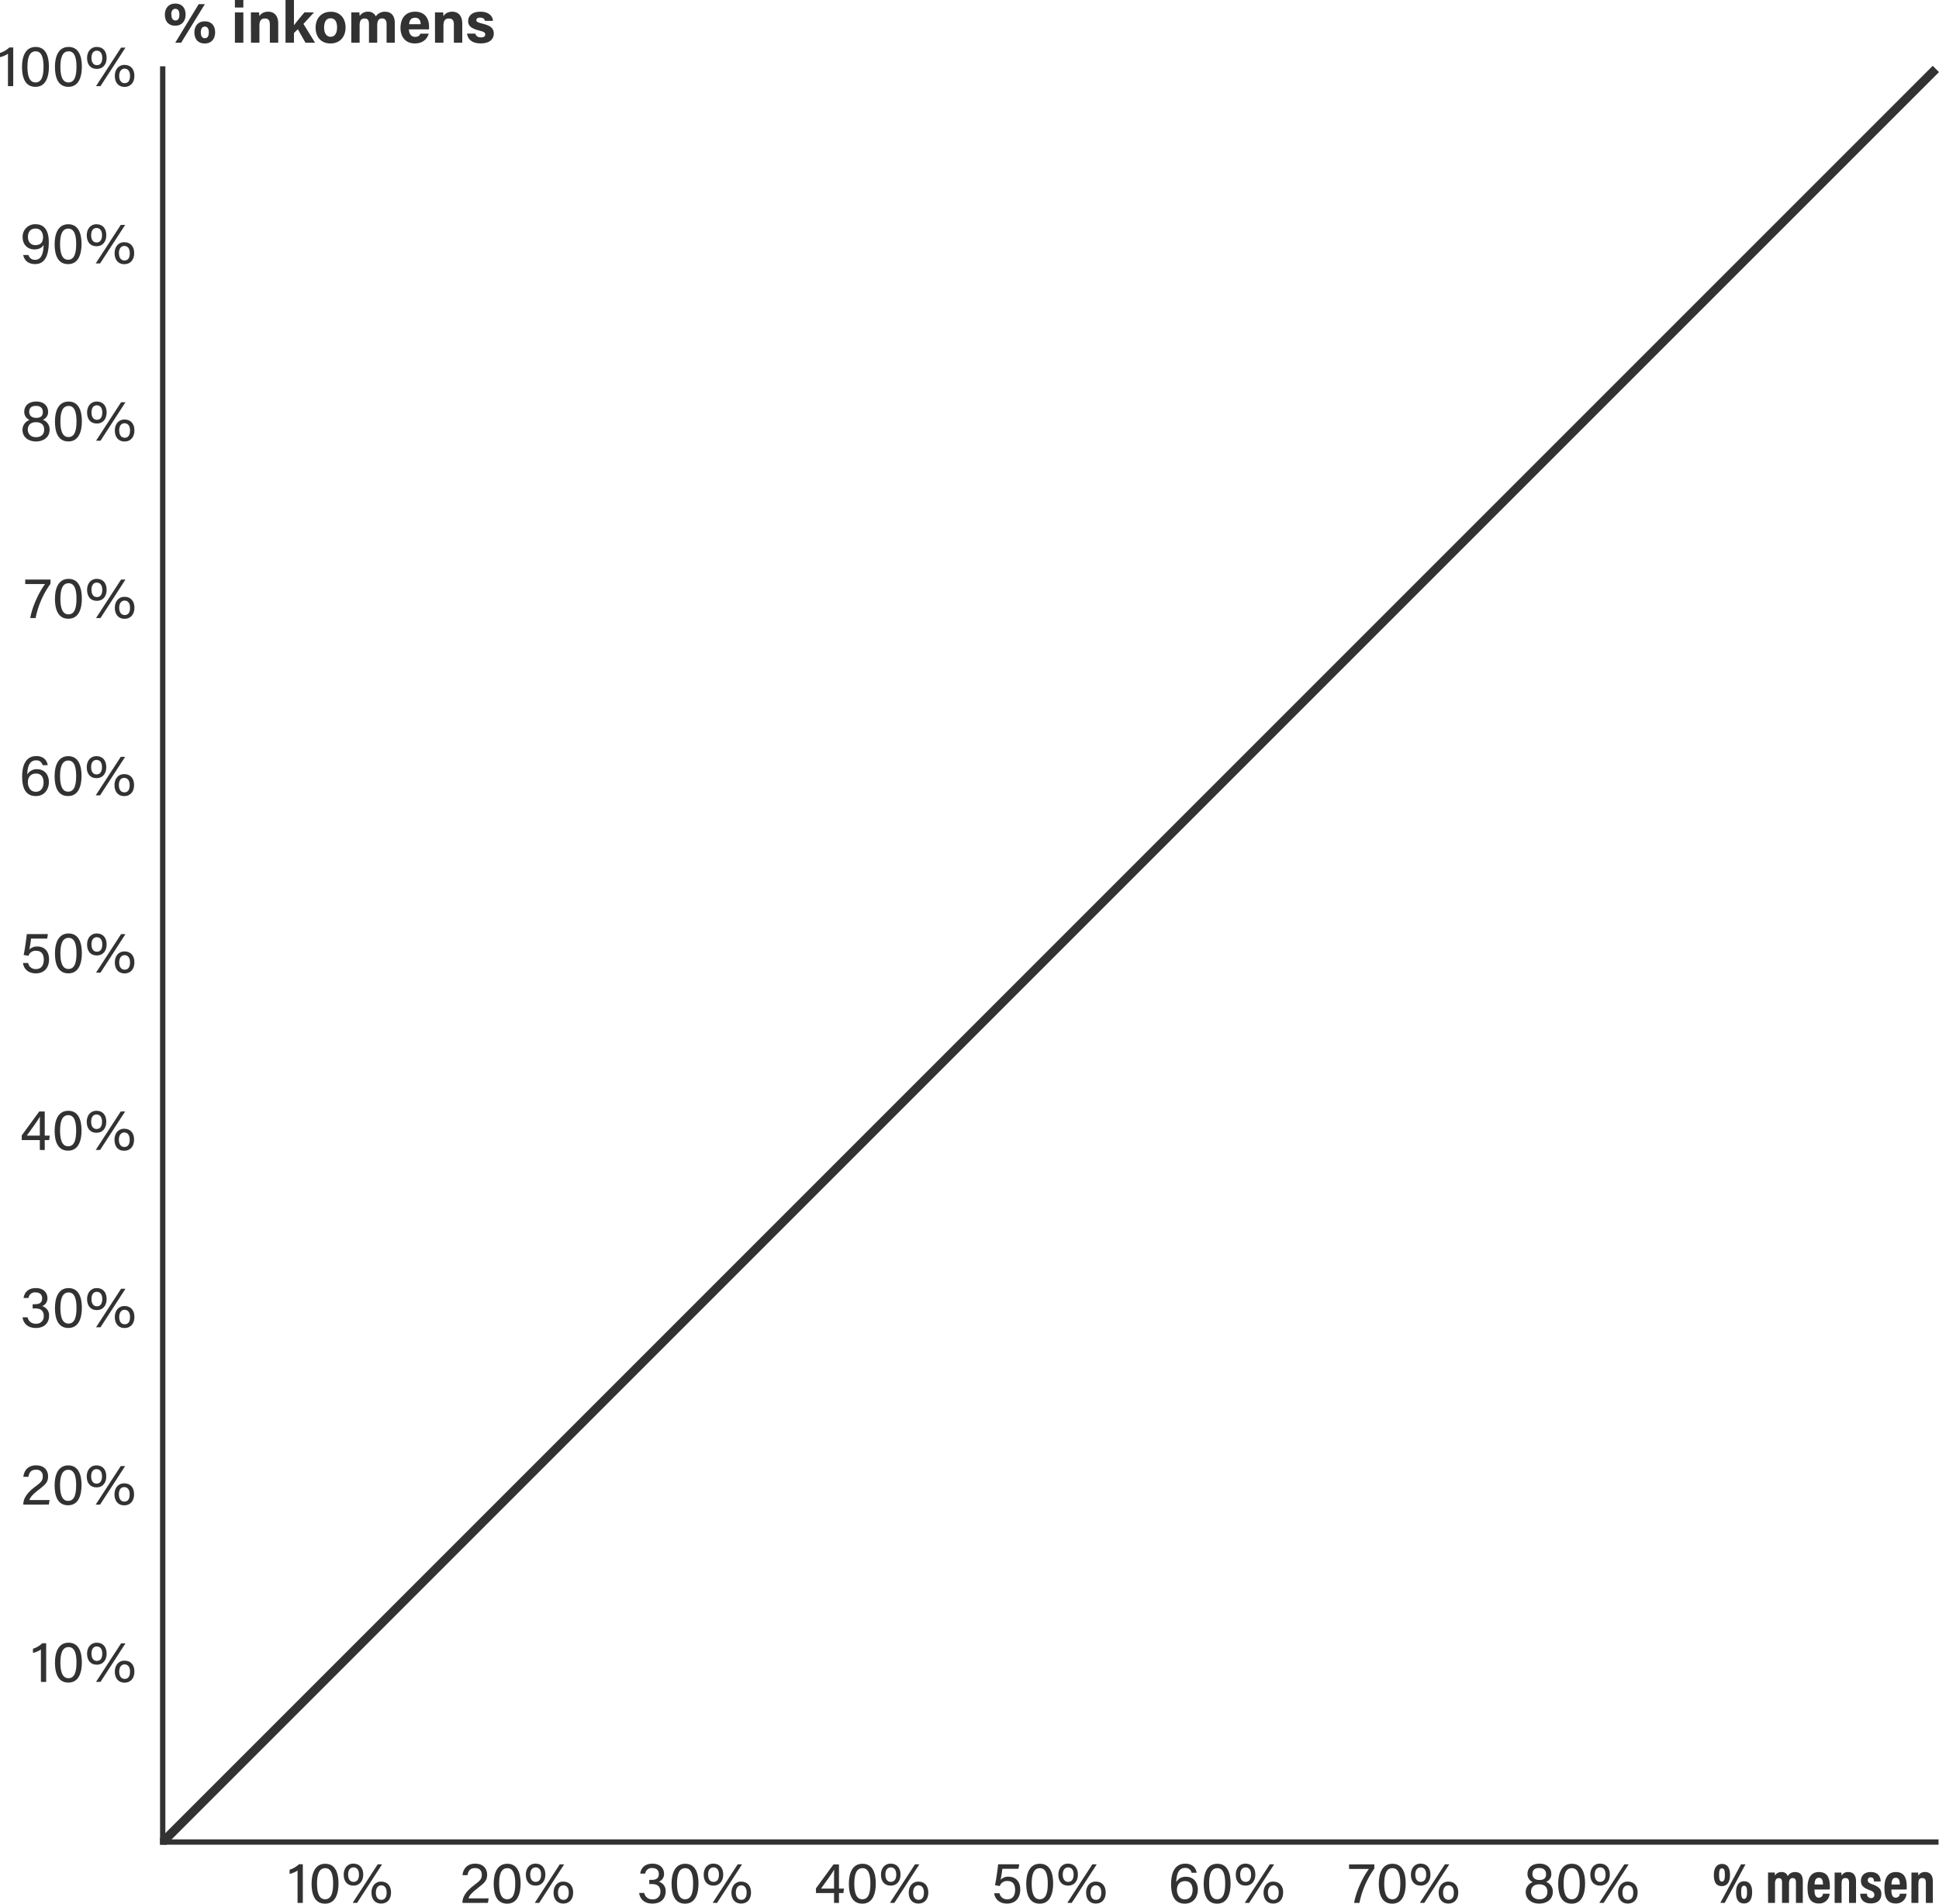 <svg xmlns="http://www.w3.org/2000/svg" viewBox="0 0 1093.53 1073.64"><defs><style>.cls-1,.cls-3{fill:none;stroke:#323232;stroke-miterlimit:10;}.cls-1{stroke-width:5px;}.cls-2{fill:#323232;}.cls-3{stroke-linecap:square;stroke-width:3px;}</style></defs><g id="Laag_2" data-name="Laag 2"><g id="Eerlijk"><line class="cls-1" x1="91.76" y1="1038.89" x2="1091.76" y2="38.89"/></g><g id="ASLAB."><path class="cls-2" d="M977,1061.2c0,4.09-1.61,6.3-4.58,6.33s-4.56-1.88-4.56-6.27c0-4.16,1.82-6.27,4.59-6.27S977,1056.84,977,1061.2Zm-6.2,0c0,2.61.49,3.76,1.65,3.76s1.65-1.22,1.65-3.79-.46-3.67-1.65-3.67S970.79,1058.56,970.79,1061.23Zm.76,15.74,11.62-21.71h2.54L974,1077Zm17.92-6c0,4.1-1.59,6.34-4.59,6.37-2.84,0-4.52-1.88-4.52-6.27,0-4.16,1.78-6.27,4.55-6.27S989.47,1066.61,989.47,1070.93Zm-6.21.07c0,2.57.5,3.76,1.65,3.76s1.69-1.22,1.69-3.79-.47-3.67-1.69-3.67S983.26,1068.33,983.26,1071Z" transform="translate(-1.32 -3.76)"/><path class="cls-2" d="M998.44,1065c0-3.4,0-4.39,0-5.15h3.76a12.53,12.53,0,0,1,.1,1.75,4.1,4.1,0,0,1,3.76-2,3.29,3.29,0,0,1,3.47,2.31,4.53,4.53,0,0,1,4.19-2.31c2.44,0,4.32,1.22,4.32,5.12V1077h-3.86v-11.65c0-1.38-.46-2.37-1.81-2.37-1.62,0-2.12,1.22-2.12,3.33V1077h-3.92v-11.58c0-1.59-.53-2.41-1.79-2.41-1.58,0-2.18,1.09-2.18,3.4V1077h-3.89Z" transform="translate(-1.32 -3.76)"/><path class="cls-2" d="M1024.64,1069.45c0,2.18.27,4.59,2.45,4.59a2.27,2.27,0,0,0,2.31-2.25h3.76a5.76,5.76,0,0,1-6.11,5.51c-5.54,0-6.33-4.65-6.33-9,0-5.42,2.07-8.72,6.4-8.72,5,0,6.17,3.7,6.17,8.16,0,.59,0,1.38-.07,1.68Zm4.76-2.84c0-1.68-.2-3.8-2.28-3.8-2.28,0-2.41,2.55-2.41,3.8Z" transform="translate(-1.32 -3.76)"/><path class="cls-2" d="M1036,1065.19c0-3.5,0-4.39,0-5.31h3.79c0,.43.1,1.15.1,1.78a4,4,0,0,1,3.8-2.08c2.77,0,4.36,1.75,4.36,5.21V1077h-3.93v-11.28c0-1.69-.37-2.74-2-2.74s-2.21.85-2.21,3.43V1077H1036Z" transform="translate(-1.32 -3.76)"/><path class="cls-2" d="M1054.24,1071.79a2.22,2.22,0,0,0,2.21,2.48,1.69,1.69,0,0,0,1.92-1.82c0-1.19-.53-1.85-2.54-2.61-4-1.48-5-2.9-5-5.38,0-2.31,1.48-4.88,5.54-4.88,4.49,0,5.58,3.07,5.58,5.31h-3.76c0-.62-.07-2.31-1.92-2.31a1.47,1.47,0,0,0-1.58,1.59c0,1.09.59,1.58,2.64,2.34,3.63,1.35,5,2.71,5,5.48,0,3.37-2.11,5.28-6,5.28-4.09,0-5.91-2.44-5.91-5.48Z" transform="translate(-1.32 -3.76)"/><path class="cls-2" d="M1068,1069.45c0,2.18.27,4.59,2.45,4.59a2.27,2.27,0,0,0,2.31-2.25h3.76a5.76,5.76,0,0,1-6.11,5.51c-5.54,0-6.33-4.65-6.33-9,0-5.42,2.08-8.72,6.4-8.72,5,0,6.17,3.7,6.17,8.16,0,.59,0,1.38-.07,1.68Zm4.76-2.84c0-1.68-.2-3.8-2.28-3.8-2.28,0-2.41,2.55-2.41,3.8Z" transform="translate(-1.32 -3.76)"/><path class="cls-2" d="M1079.32,1065.19c0-3.5,0-4.39,0-5.31h3.79c0,.43.1,1.15.1,1.78a4,4,0,0,1,3.8-2.08c2.77,0,4.36,1.75,4.36,5.21V1077h-3.93v-11.28c0-1.69-.37-2.74-2-2.74s-2.21.85-2.21,3.43V1077h-3.93Z" transform="translate(-1.32 -3.76)"/><g id="Horizontaal"><path class="cls-2" d="M861.77,1070.83a5.87,5.87,0,0,1,4-5.57,4.88,4.88,0,0,1-3-4.59c0-3.37,2.38-5.81,6.86-5.81,4.06,0,6.57,2.41,6.57,5.74a4.54,4.54,0,0,1-3,4.52,5.76,5.76,0,0,1,3.86,5.61c0,4.16-3.23,6.64-7.72,6.64C865,1077.37,861.77,1074.86,861.77,1070.83Zm12.24-.13c0-2.74-1.75-4.19-4.62-4.19-3.17,0-4.62,1.82-4.62,4.19s1.68,4.26,4.62,4.26C872.13,1075,874,1073.51,874,1070.7Zm-8.45-10c0,1.81,1.19,3.36,3.93,3.36s3.76-1.25,3.76-3.26-1.19-3.5-3.79-3.5C866.68,1057.27,865.56,1058.65,865.56,1060.67Z" transform="translate(-1.32 -3.76)"/><path class="cls-2" d="M895.26,1066c0,5.38-1.52,11.42-7.59,11.42s-7.59-5.64-7.59-11.26,1.82-11.25,7.69-11.25S895.26,1060.4,895.26,1066Zm-12.11.16c0,4.13.73,8.78,4.55,8.78s4.53-4.42,4.53-8.91c0-4.19-.73-8.64-4.43-8.64S883.15,1061.33,883.15,1066.11Z" transform="translate(-1.32 -3.76)"/><path class="cls-2" d="M909.22,1061c0,3.5-1.88,6.24-5.58,6.24-3.46,0-5.44-2.44-5.44-6.21,0-3.33,1.88-6.2,5.51-6.2C907.11,1054.86,909.22,1057.2,909.22,1061Zm-8.55,0c0,2.48,1.06,4.13,3.07,4.13s3.07-1.55,3.07-4.13-1.15-4.06-3.13-4.06C901.86,1057,900.67,1058.42,900.67,1061Zm2.58,15.94,14.12-21.71h2.48L905.72,1077Zm21.65-5.81c0,3.5-1.88,6.21-5.58,6.24-3.53,0-5.48-2.57-5.48-6.2,0-3.37,1.88-6.21,5.51-6.21C922.79,1065,924.9,1067.34,924.9,1071.16Zm-8.58,0c0,2.45,1,4.13,3.1,4.13s3-1.55,3-4.13-1.16-4.06-3.11-4.06C917.57,1067.1,916.32,1068.62,916.32,1071.16Z" transform="translate(-1.32 -3.76)"/><path class="cls-2" d="M776.4,1055.26v2.37A50,50,0,0,0,768,1077h-3c1-6.17,4.85-14.55,8.35-19.17H762.14v-2.54Z" transform="translate(-1.32 -3.76)"/><path class="cls-2" d="M794.09,1066c0,5.38-1.52,11.42-7.59,11.42s-7.59-5.64-7.59-11.26,1.81-11.25,7.69-11.25S794.09,1060.4,794.09,1066Zm-12.11.16c0,4.13.72,8.78,4.55,8.78s4.52-4.42,4.52-8.91c0-4.19-.72-8.64-4.42-8.64S782,1061.33,782,1066.11Z" transform="translate(-1.32 -3.76)"/><path class="cls-2" d="M808.05,1061c0,3.5-1.88,6.24-5.58,6.24-3.46,0-5.44-2.44-5.44-6.21,0-3.33,1.88-6.2,5.51-6.2C805.94,1054.86,808.05,1057.2,808.05,1061Zm-8.55,0c0,2.48,1.06,4.13,3.07,4.13s3.07-1.55,3.07-4.13-1.16-4.06-3.14-4.06C800.69,1057,799.5,1058.42,799.5,1061Zm2.58,15.94,14.12-21.71h2.48L804.55,1077Zm21.65-5.81c0,3.5-1.88,6.21-5.58,6.24-3.53,0-5.48-2.57-5.48-6.2,0-3.37,1.88-6.21,5.51-6.21C821.61,1065,823.73,1067.34,823.73,1071.16Zm-8.58,0c0,2.45,1.05,4.13,3.1,4.13s3-1.55,3-4.13-1.15-4.06-3.1-4.06C816.4,1067.1,815.15,1068.62,815.15,1071.16Z" transform="translate(-1.32 -3.76)"/><path class="cls-2" d="M673.35,1060a3.43,3.43,0,0,0-3.66-2.74c-3.67,0-4.86,3.43-5,8a5.89,5.89,0,0,1,5.51-3c4.19,0,6.66,3.07,6.66,7.23s-2.54,7.92-7.32,7.92c-6,0-7.76-4.85-7.76-11s1.95-11.55,8-11.55c4.42,0,6.14,2.87,6.4,5.12Zm.56,9.7c0-2.44-.92-5-4.26-5-2.7,0-4.58,1.72-4.58,5,0,1.78.89,5.28,4.48,5.28C672.69,1074.93,673.91,1072.39,673.91,1069.68Z" transform="translate(-1.32 -3.76)"/><path class="cls-2" d="M695.33,1066c0,5.38-1.52,11.42-7.59,11.42s-7.59-5.64-7.59-11.26,1.81-11.25,7.69-11.25S695.33,1060.4,695.33,1066Zm-12.11.16c0,4.13.72,8.78,4.55,8.78s4.52-4.42,4.52-8.91c0-4.19-.72-8.64-4.42-8.64S683.22,1061.33,683.22,1066.11Z" transform="translate(-1.32 -3.76)"/><path class="cls-2" d="M709.29,1061c0,3.5-1.88,6.24-5.58,6.24-3.47,0-5.45-2.44-5.45-6.21,0-3.33,1.88-6.2,5.51-6.2C707.17,1054.86,709.29,1057.2,709.29,1061Zm-8.55,0c0,2.48,1,4.13,3.07,4.13s3.07-1.55,3.07-4.13-1.16-4.06-3.14-4.06C701.93,1057,700.74,1058.42,700.74,1061Zm2.57,15.94,14.13-21.71h2.47L705.79,1077Zm21.65-5.81c0,3.5-1.88,6.21-5.57,6.24-3.54,0-5.48-2.57-5.48-6.2,0-3.37,1.88-6.21,5.51-6.21C722.85,1065,725,1067.34,725,1071.16Zm-8.58,0c0,2.45,1.06,4.13,3.1,4.13s3-1.55,3-4.13-1.15-4.06-3.1-4.06C717.64,1067.1,716.38,1068.62,716.38,1071.16Z" transform="translate(-1.32 -3.76)"/><path class="cls-2" d="M575.69,1057.76h-9.07c-.2,1.75-.73,5-1,6.21a5.78,5.78,0,0,1,4.55-1.75c4,0,6.54,2.77,6.54,7.23,0,4.22-2.21,7.92-7.49,7.92-3.86,0-6.67-2.15-7.23-5.84H565a4.23,4.23,0,0,0,4.39,3.43c3,0,4.42-2.11,4.42-5.31,0-2.81-1.16-5-4.19-5a4.21,4.21,0,0,0-4.46,2.84l-2.7-.49c.65-2.84,1.48-9,1.78-11.78h11.91Z" transform="translate(-1.32 -3.76)"/><path class="cls-2" d="M595.26,1066c0,5.38-1.52,11.42-7.59,11.42s-7.59-5.64-7.59-11.26,1.82-11.25,7.69-11.25S595.26,1060.4,595.26,1066Zm-12.11.16c0,4.13.73,8.78,4.55,8.78s4.53-4.42,4.53-8.91c0-4.19-.73-8.64-4.43-8.64S583.15,1061.33,583.15,1066.11Z" transform="translate(-1.32 -3.76)"/><path class="cls-2" d="M609.22,1061c0,3.5-1.88,6.24-5.58,6.24-3.46,0-5.44-2.44-5.44-6.21,0-3.33,1.88-6.2,5.51-6.2C607.11,1054.86,609.22,1057.2,609.22,1061Zm-8.55,0c0,2.48,1.06,4.13,3.07,4.13s3.07-1.55,3.07-4.13-1.15-4.06-3.13-4.06C601.86,1057,600.67,1058.42,600.67,1061Zm2.58,15.94,14.12-21.71h2.48L605.72,1077Zm21.65-5.81c0,3.5-1.88,6.21-5.58,6.24-3.53,0-5.48-2.57-5.48-6.2,0-3.37,1.88-6.21,5.51-6.21C622.79,1065,624.9,1067.34,624.9,1071.16Zm-8.58,0c0,2.45,1,4.13,3.1,4.13s3-1.55,3-4.13-1.16-4.06-3.11-4.06C617.57,1067.1,616.32,1068.62,616.32,1071.16Z" transform="translate(-1.32 -3.76)"/><path class="cls-2" d="M471.7,1077v-5.57H461.5v-2.65l9.87-13.49h3.1v13.63h2.81l-.3,2.51h-2.51V1077Zm0-13.56c0-1.68,0-3.83.07-5.25-.86,1.68-5.09,7.49-7.43,10.73h7.36Z" transform="translate(-1.32 -3.76)"/><path class="cls-2" d="M495.23,1066c0,5.38-1.52,11.42-7.59,11.42s-7.59-5.64-7.59-11.26,1.81-11.25,7.69-11.25S495.23,1060.4,495.23,1066Zm-12.11.16c0,4.13.72,8.78,4.55,8.78s4.52-4.42,4.52-8.91c0-4.19-.72-8.64-4.42-8.64S483.12,1061.33,483.12,1066.11Z" transform="translate(-1.32 -3.76)"/><path class="cls-2" d="M509.19,1061c0,3.5-1.88,6.24-5.58,6.24-3.47,0-5.45-2.44-5.45-6.21,0-3.33,1.88-6.2,5.51-6.2C507.07,1054.86,509.19,1057.2,509.19,1061Zm-8.55,0c0,2.48,1.06,4.13,3.07,4.13s3.07-1.55,3.07-4.13-1.16-4.06-3.14-4.06C501.83,1057,500.64,1058.42,500.64,1061Zm2.57,15.94,14.13-21.71h2.47L505.69,1077Zm21.65-5.81c0,3.5-1.88,6.21-5.57,6.24-3.54,0-5.48-2.57-5.48-6.2,0-3.37,1.88-6.21,5.51-6.21C522.75,1065,524.86,1067.34,524.86,1071.16Zm-8.58,0c0,2.45,1.06,4.13,3.11,4.13s3-1.55,3-4.13-1.15-4.06-3.1-4.06C517.54,1067.1,516.28,1068.62,516.28,1071.16Z" transform="translate(-1.32 -3.76)"/><path class="cls-2" d="M362.38,1060.44c.36-2.68,2.24-5.58,6.89-5.58,4.49,0,6.54,2.74,6.54,5.64a4.51,4.51,0,0,1-2.87,4.49v.07a5.32,5.32,0,0,1,3.79,5.48c0,3.46-2.14,6.83-7.52,6.83-5,0-7.1-3.14-7.43-6h2.87a4.46,4.46,0,0,0,4.69,3.6,4.08,4.08,0,0,0,4.42-4.39c0-2.9-1.78-4.22-4.72-4.22h-1.55V1064h1.29c2.87,0,4.09-1.09,4.09-3.37,0-2-1.29-3.3-3.69-3.3a3.66,3.66,0,0,0-4,3.14Z" transform="translate(-1.32 -3.76)"/><path class="cls-2" d="M395.25,1066c0,5.38-1.52,11.42-7.59,11.42s-7.6-5.64-7.6-11.26,1.82-11.25,7.69-11.25S395.25,1060.4,395.25,1066Zm-12.12.16c0,4.13.73,8.78,4.56,8.78s4.52-4.42,4.52-8.91c0-4.19-.73-8.64-4.42-8.64S383.13,1061.33,383.13,1066.11Z" transform="translate(-1.32 -3.76)"/><path class="cls-2" d="M409.2,1061c0,3.5-1.88,6.24-5.57,6.24-3.47,0-5.45-2.44-5.45-6.21,0-3.33,1.88-6.2,5.51-6.2C407.09,1054.86,409.2,1057.2,409.2,1061Zm-8.54,0c0,2.48,1,4.13,3.07,4.13s3.06-1.55,3.06-4.13-1.15-4.06-3.13-4.06C401.84,1057,400.66,1058.42,400.66,1061Zm2.57,15.94,14.13-21.71h2.47L405.71,1077Zm21.65-5.81c0,3.5-1.88,6.21-5.58,6.24-3.53,0-5.47-2.57-5.47-6.2,0-3.37,1.88-6.21,5.51-6.21C422.77,1065,424.88,1067.34,424.88,1071.16Zm-8.58,0c0,2.45,1.06,4.13,3.1,4.13s3-1.55,3-4.13-1.16-4.06-3.1-4.06C417.55,1067.1,416.3,1068.62,416.3,1071.16Z" transform="translate(-1.32 -3.76)"/><path class="cls-2" d="M262.1,1077v-.16c0-3.17,2-6.4,6.53-9.8,3.5-2.64,4.42-3.5,4.42-5.91,0-2.18-1.15-3.8-3.76-3.8s-3.86,1.36-4.32,4h-2.84c.39-3.7,2.74-6.47,7.16-6.47,4.89,0,6.77,3.14,6.77,6.17,0,3.3-1.39,4.59-5.42,7.69-3,2.31-4.58,4-5.11,5.71h11.38l-.42,2.54Z" transform="translate(-1.32 -3.76)"/><path class="cls-2" d="M294.93,1066c0,5.38-1.52,11.42-7.59,11.42s-7.59-5.64-7.59-11.26,1.82-11.25,7.69-11.25S294.93,1060.4,294.93,1066Zm-12.11.16c0,4.13.73,8.78,4.55,8.78s4.53-4.42,4.53-8.91c0-4.19-.73-8.64-4.43-8.64S282.82,1061.33,282.82,1066.11Z" transform="translate(-1.32 -3.76)"/><path class="cls-2" d="M308.89,1061c0,3.5-1.88,6.24-5.58,6.24-3.46,0-5.44-2.44-5.44-6.21,0-3.33,1.88-6.2,5.51-6.2C306.78,1054.86,308.89,1057.2,308.89,1061Zm-8.55,0c0,2.48,1.06,4.13,3.07,4.13s3.07-1.55,3.07-4.13-1.15-4.06-3.13-4.06C301.53,1057,300.34,1058.42,300.34,1061Zm2.58,15.94L317,1055.26h2.48L305.39,1077Zm21.65-5.81c0,3.5-1.88,6.21-5.58,6.24-3.53,0-5.48-2.57-5.48-6.2,0-3.37,1.88-6.21,5.51-6.21C322.46,1065,324.57,1067.34,324.57,1071.16Zm-8.58,0c0,2.45,1.05,4.13,3.1,4.13s3-1.55,3-4.13-1.16-4.06-3.11-4.06C317.24,1067.1,316,1068.62,316,1071.16Z" transform="translate(-1.32 -3.76)"/><path class="cls-2" d="M169.13,1077v-18.25a14.44,14.44,0,0,1-4.49,1.88v-2.34a13.68,13.68,0,0,0,5.28-3.1h2.18V1077Z" transform="translate(-1.32 -3.76)"/><path class="cls-2" d="M192.23,1066c0,5.38-1.52,11.42-7.59,11.42s-7.6-5.64-7.6-11.26,1.82-11.25,7.69-11.25S192.23,1060.4,192.23,1066Zm-12.12.16c0,4.13.73,8.78,4.56,8.78s4.52-4.42,4.52-8.91c0-4.19-.73-8.64-4.42-8.64S180.11,1061.33,180.11,1066.11Z" transform="translate(-1.32 -3.76)"/><path class="cls-2" d="M206.18,1061c0,3.5-1.88,6.24-5.57,6.24-3.47,0-5.45-2.44-5.45-6.21,0-3.33,1.88-6.2,5.51-6.2C204.07,1054.86,206.18,1057.2,206.18,1061Zm-8.54,0c0,2.48,1.05,4.13,3.07,4.13s3.07-1.55,3.07-4.13-1.16-4.06-3.14-4.06C198.82,1057,197.64,1058.42,197.64,1061Zm2.57,15.94,14.13-21.71h2.47L202.69,1077Zm21.65-5.81c0,3.5-1.88,6.21-5.58,6.24-3.53,0-5.47-2.57-5.47-6.2,0-3.37,1.88-6.21,5.51-6.21C219.75,1065,221.86,1067.34,221.86,1071.16Zm-8.58,0c0,2.45,1.06,4.13,3.1,4.13s3-1.55,3-4.13-1.16-4.06-3.1-4.06C214.54,1067.1,213.28,1068.62,213.28,1071.16Z" transform="translate(-1.32 -3.76)"/></g><g id="Verticaal"><path class="cls-2" d="M5.81,52.34V34.09A14.44,14.44,0,0,1,1.32,36V33.62a13.6,13.6,0,0,0,5.28-3.1H8.78V52.34Z" transform="translate(-1.32 -3.76)"/><path class="cls-2" d="M28.91,41.31c0,5.38-1.52,11.42-7.59,11.42s-7.59-5.64-7.59-11.25,1.81-11.25,7.69-11.25S28.91,35.77,28.91,41.31Zm-12.11.17c0,4.13.72,8.78,4.55,8.78s4.52-4.42,4.52-8.91c0-4.19-.72-8.65-4.42-8.65S16.8,36.69,16.8,41.48Z" transform="translate(-1.32 -3.76)"/><path class="cls-2" d="M47.49,41.31c0,5.38-1.52,11.42-7.59,11.42s-7.59-5.64-7.59-11.25S34.12,30.23,40,30.23,47.49,35.77,47.49,41.31Zm-12.11.17c0,4.13.72,8.78,4.55,8.78s4.52-4.42,4.52-8.91c0-4.19-.72-8.65-4.42-8.65S35.38,36.69,35.38,41.48Z" transform="translate(-1.32 -3.76)"/><path class="cls-2" d="M61.45,36.4c0,3.5-1.88,6.23-5.58,6.23-3.47,0-5.45-2.44-5.45-6.2,0-3.33,1.88-6.2,5.51-6.2C59.33,30.23,61.45,32.57,61.45,36.4Zm-8.55,0c0,2.47,1.05,4.12,3.07,4.12S59,39,59,36.4s-1.16-4.06-3.14-4.06C54.09,32.34,52.9,33.79,52.9,36.4Zm2.57,15.94L69.6,30.62h2.47L58,52.34Zm21.65-5.81c0,3.5-1.88,6.2-5.57,6.24-3.54,0-5.48-2.58-5.48-6.21,0-3.36,1.88-6.2,5.51-6.2C75,40.36,77.12,42.7,77.12,46.53Zm-8.58,0c0,2.44,1.06,4.13,3.11,4.13s3-1.56,3-4.13-1.15-4.06-3.1-4.06C69.8,42.47,68.54,44,68.54,46.53Z" transform="translate(-1.32 -3.76)"/><path class="cls-2" d="M17.38,147.59a3.67,3.67,0,0,0,3.86,2.7c4.23,0,4.59-5.71,4.69-8.45-1,1.82-2.91,2.58-5.18,2.58-4.1,0-6.67-2.91-6.67-6.9a7,7,0,0,1,7.33-7.29c5.38,0,7.42,4.25,7.42,10s-1.22,12.47-7.69,12.47c-4.35,0-6.2-2.57-6.73-5.11Zm-.3-10.2c0,2.8,1.59,4.62,4.16,4.62,3,0,4.36-1.59,4.36-4.49,0-1.32-.5-4.85-4.26-4.85C18.37,132.67,17.08,134.75,17.08,137.39Z" transform="translate(-1.32 -3.76)"/><path class="cls-2" d="M47.31,141.32c0,5.37-1.52,11.41-7.59,11.41s-7.59-5.64-7.59-11.25,1.82-11.25,7.69-11.25S47.31,135.77,47.31,141.32Zm-12.11.16c0,4.13.73,8.78,4.55,8.78s4.53-4.42,4.53-8.91c0-4.19-.73-8.65-4.43-8.65S35.2,136.69,35.2,141.48Z" transform="translate(-1.32 -3.76)"/><path class="cls-2" d="M61.27,136.4c0,3.5-1.88,6.24-5.58,6.24-3.46,0-5.44-2.45-5.44-6.21,0-3.33,1.88-6.2,5.51-6.2C59.16,130.23,61.27,132.57,61.27,136.4Zm-8.55,0c0,2.47,1.06,4.12,3.07,4.12s3.07-1.55,3.07-4.12-1.16-4.06-3.14-4.06C53.91,132.34,52.72,133.79,52.72,136.4Zm2.58,15.94,14.12-21.72H71.9L57.77,152.34ZM77,146.53c0,3.5-1.88,6.2-5.58,6.24-3.53,0-5.48-2.58-5.48-6.21,0-3.36,1.88-6.2,5.51-6.2C74.83,140.36,77,142.7,77,146.53Zm-8.58,0c0,2.44,1,4.13,3.1,4.13s3-1.56,3-4.13-1.15-4.06-3.1-4.06C69.62,142.47,68.37,144,68.37,146.53Z" transform="translate(-1.32 -3.76)"/><path class="cls-2" d="M14,246.2a5.91,5.91,0,0,1,4-5.58,4.87,4.87,0,0,1-3-4.59c0-3.36,2.38-5.8,6.87-5.8,4.06,0,6.57,2.4,6.57,5.74a4.55,4.55,0,0,1-3,4.52,5.76,5.76,0,0,1,3.86,5.61c0,4.16-3.23,6.63-7.72,6.63C17.27,252.73,14,250.23,14,246.2Zm12.24-.13c0-2.74-1.75-4.19-4.62-4.19-3.17,0-4.62,1.81-4.62,4.19s1.69,4.26,4.62,4.26C24.36,250.33,26.24,248.87,26.24,246.07Zm-8.45-10c0,1.82,1.19,3.37,3.93,3.37s3.76-1.25,3.76-3.27-1.18-3.5-3.79-3.5C18.92,232.63,17.79,234,17.79,236Z" transform="translate(-1.32 -3.76)"/><path class="cls-2" d="M47.5,241.31c0,5.38-1.52,11.42-7.6,11.42s-7.59-5.64-7.59-11.25,1.82-11.25,7.69-11.25S47.5,235.77,47.5,241.31Zm-12.12.17c0,4.13.73,8.78,4.56,8.78s4.52-4.42,4.52-8.91c0-4.19-.73-8.65-4.42-8.65S35.38,236.69,35.38,241.48Z" transform="translate(-1.32 -3.76)"/><path class="cls-2" d="M61.45,236.4c0,3.5-1.88,6.23-5.57,6.23-3.47,0-5.45-2.44-5.45-6.2,0-3.33,1.88-6.2,5.51-6.2C59.34,230.23,61.45,232.57,61.45,236.4Zm-8.54,0c0,2.47,1.05,4.12,3.07,4.12S59,239,59,236.4s-1.15-4.06-3.13-4.06C54.09,232.34,52.91,233.79,52.91,236.4Zm2.57,15.94,14.13-21.72h2.47L58,252.34Zm21.65-5.81c0,3.5-1.88,6.2-5.58,6.24-3.53,0-5.48-2.58-5.48-6.21,0-3.36,1.89-6.2,5.52-6.2C75,240.36,77.13,242.7,77.13,246.53Zm-8.58,0c0,2.44,1.06,4.13,3.1,4.13s3-1.56,3-4.13-1.16-4.06-3.1-4.06S68.55,244,68.55,246.53Z" transform="translate(-1.32 -3.76)"/><path class="cls-2" d="M29.8,330.62V333a49.94,49.94,0,0,0-8.41,19.34h-3c1-6.17,4.85-14.56,8.35-19.18H15.54v-2.54Z" transform="translate(-1.32 -3.76)"/><path class="cls-2" d="M47.49,341.31c0,5.38-1.52,11.42-7.59,11.42s-7.59-5.64-7.59-11.25,1.81-11.25,7.69-11.25S47.49,335.77,47.49,341.31Zm-12.11.17c0,4.13.72,8.78,4.55,8.78s4.52-4.42,4.52-8.91c0-4.19-.72-8.65-4.42-8.65S35.38,336.69,35.38,341.48Z" transform="translate(-1.32 -3.76)"/><path class="cls-2" d="M61.45,336.4c0,3.5-1.88,6.23-5.58,6.23-3.46,0-5.44-2.44-5.44-6.2,0-3.33,1.88-6.2,5.51-6.2C59.34,330.23,61.45,332.57,61.45,336.4Zm-8.55,0c0,2.47,1.06,4.12,3.07,4.12S59,339,59,336.4s-1.16-4.06-3.14-4.06C54.09,332.34,52.9,333.79,52.9,336.4Zm2.58,15.94L69.6,330.62h2.48L58,352.34Zm21.65-5.81c0,3.5-1.88,6.2-5.58,6.24-3.53,0-5.48-2.58-5.48-6.21,0-3.36,1.88-6.2,5.51-6.2C75,340.36,77.13,342.7,77.13,346.53Zm-8.59,0c0,2.44,1.06,4.12,3.11,4.12s3-1.55,3-4.12-1.15-4.06-3.1-4.06C69.8,342.47,68.54,344,68.54,346.53Z" transform="translate(-1.32 -3.76)"/><path class="cls-2" d="M25.33,435.34a3.44,3.44,0,0,0-3.67-2.74c-3.66,0-4.85,3.43-4.95,8a5.92,5.92,0,0,1,5.52-3c4.19,0,6.66,3.06,6.66,7.22s-2.54,7.92-7.33,7.92c-6,0-7.75-4.85-7.75-11s1.95-11.55,8-11.55c4.42,0,6.13,2.87,6.4,5.11Zm.56,9.7c0-2.44-.93-5-4.26-5-2.71,0-4.59,1.71-4.59,5,0,1.78.89,5.28,4.49,5.28C24.67,450.29,25.89,447.75,25.89,445Z" transform="translate(-1.32 -3.76)"/><path class="cls-2" d="M47.31,441.31c0,5.38-1.52,11.42-7.6,11.42s-7.59-5.64-7.59-11.25,1.82-11.25,7.69-11.25S47.31,435.77,47.31,441.31Zm-12.12.17c0,4.12.73,8.78,4.56,8.78s4.52-4.42,4.52-8.91c0-4.19-.73-8.65-4.42-8.65S35.19,436.69,35.19,441.48Z" transform="translate(-1.32 -3.76)"/><path class="cls-2" d="M61.26,436.4c0,3.5-1.88,6.24-5.57,6.24-3.47,0-5.45-2.45-5.45-6.21,0-3.33,1.88-6.2,5.51-6.2C59.15,430.23,61.26,432.57,61.26,436.4Zm-8.55,0c0,2.47,1.06,4.12,3.07,4.12s3.07-1.55,3.07-4.12-1.15-4.06-3.13-4.06C53.9,432.34,52.71,433.79,52.71,436.4Zm2.58,15.94,14.13-21.72h2.47L57.76,452.34Zm21.65-5.81c0,3.5-1.88,6.2-5.58,6.24-3.53,0-5.48-2.58-5.48-6.21,0-3.36,1.88-6.2,5.52-6.2C74.83,440.36,76.94,442.7,76.94,446.53Zm-8.58,0c0,2.44,1.06,4.12,3.1,4.12s3-1.55,3-4.12-1.16-4.06-3.1-4.06S68.36,444,68.36,446.53Z" transform="translate(-1.32 -3.76)"/><path class="cls-2" d="M27.92,533.13H18.84c-.19,1.75-.72,5-.95,6.2a5.78,5.78,0,0,1,4.55-1.74c4,0,6.54,2.77,6.54,7.22,0,4.23-2.21,7.92-7.5,7.92-3.86,0-6.66-2.14-7.22-5.84h2.93a4.24,4.24,0,0,0,4.39,3.43c3,0,4.43-2.11,4.43-5.31,0-2.8-1.16-5-4.2-5a4.21,4.21,0,0,0-4.45,2.84l-2.71-.5c.66-2.84,1.49-9,1.78-11.78H28.35Z" transform="translate(-1.32 -3.76)"/><path class="cls-2" d="M47.49,541.31c0,5.38-1.52,11.42-7.59,11.42s-7.59-5.64-7.59-11.25,1.81-11.25,7.69-11.25S47.49,535.77,47.49,541.31Zm-12.11.17c0,4.12.72,8.78,4.55,8.78s4.52-4.42,4.52-8.91c0-4.19-.72-8.65-4.42-8.65S35.38,536.69,35.38,541.48Z" transform="translate(-1.32 -3.76)"/><path class="cls-2" d="M61.45,536.4c0,3.5-1.88,6.23-5.58,6.23-3.47,0-5.45-2.44-5.45-6.2,0-3.33,1.88-6.2,5.52-6.2C59.33,530.23,61.45,532.57,61.45,536.4Zm-8.55,0c0,2.47,1.06,4.12,3.07,4.12S59,539,59,536.4s-1.16-4.06-3.14-4.06C54.09,532.34,52.9,533.79,52.9,536.4Zm2.57,15.94L69.6,530.62h2.47L58,552.34Zm21.65-5.81c0,3.5-1.88,6.2-5.57,6.24-3.53,0-5.48-2.58-5.48-6.21,0-3.36,1.88-6.2,5.51-6.2C75,540.36,77.12,542.7,77.12,546.53Zm-8.58,0c0,2.44,1.06,4.12,3.11,4.12s3-1.55,3-4.12-1.15-4.06-3.1-4.06C69.8,542.47,68.54,544,68.54,546.53Z" transform="translate(-1.32 -3.76)"/><path class="cls-2" d="M23.78,652.34v-5.58H13.58v-2.64l9.87-13.5h3.1v13.63h2.81l-.3,2.51H26.55v5.58Zm0-13.57c0-1.68,0-3.83.07-5.24-.86,1.68-5.09,7.49-7.43,10.72h7.36Z" transform="translate(-1.32 -3.76)"/><path class="cls-2" d="M47.31,641.31c0,5.38-1.52,11.42-7.59,11.42s-7.59-5.64-7.59-11.25,1.81-11.25,7.69-11.25S47.31,635.77,47.31,641.31Zm-12.11.17c0,4.12.72,8.78,4.55,8.78s4.52-4.42,4.52-8.91c0-4.19-.72-8.65-4.42-8.65S35.2,636.69,35.2,641.48Z" transform="translate(-1.32 -3.76)"/><path class="cls-2" d="M61.27,636.4c0,3.5-1.88,6.24-5.58,6.24-3.47,0-5.45-2.45-5.45-6.21,0-3.33,1.88-6.2,5.51-6.2C59.15,630.23,61.27,632.57,61.27,636.4Zm-8.55,0c0,2.47,1.05,4.12,3.07,4.12s3.07-1.55,3.07-4.12-1.16-4.06-3.14-4.06C53.91,632.34,52.72,633.79,52.72,636.4Zm2.57,15.94,14.13-21.72h2.47L57.77,652.34Zm21.65-5.81c0,3.5-1.88,6.2-5.57,6.24s-5.48-2.58-5.48-6.21c0-3.36,1.88-6.2,5.51-6.2C74.83,640.36,76.94,642.7,76.94,646.53Zm-8.58,0c0,2.44,1.06,4.12,3.11,4.12s3-1.55,3-4.12-1.15-4.06-3.1-4.06C69.62,642.47,68.36,644,68.36,646.53Z" transform="translate(-1.32 -3.76)"/><path class="cls-2" d="M14.62,735.8c.37-2.67,2.25-5.57,6.9-5.57,4.49,0,6.54,2.73,6.54,5.64a4.53,4.53,0,0,1-2.88,4.49v.06A5.33,5.33,0,0,1,29,745.9c0,3.47-2.15,6.83-7.52,6.83-5,0-7.1-3.13-7.43-6H16.9a4.45,4.45,0,0,0,4.69,3.59A4.07,4.07,0,0,0,26,745.94c0-2.91-1.78-4.23-4.72-4.23H19.74v-2.38H21c2.87,0,4.09-1.09,4.09-3.36,0-2-1.29-3.3-3.7-3.3a3.64,3.64,0,0,0-4,3.13Z" transform="translate(-1.32 -3.76)"/><path class="cls-2" d="M47.49,741.31c0,5.38-1.52,11.42-7.59,11.42s-7.59-5.64-7.59-11.25,1.82-11.25,7.69-11.25S47.49,735.77,47.49,741.31Zm-12.11.17c0,4.13.73,8.78,4.55,8.78s4.53-4.42,4.53-8.91c0-4.19-.73-8.65-4.43-8.65S35.38,736.69,35.38,741.48Z" transform="translate(-1.32 -3.76)"/><path class="cls-2" d="M61.45,736.4c0,3.5-1.88,6.24-5.58,6.24-3.46,0-5.44-2.45-5.44-6.21,0-3.33,1.88-6.2,5.51-6.2C59.34,730.23,61.45,732.57,61.45,736.4Zm-8.55,0c0,2.47,1.06,4.12,3.07,4.12S59,739,59,736.4s-1.15-4.06-3.13-4.06C54.09,732.34,52.9,733.79,52.9,736.4Zm2.58,15.94L69.6,730.62h2.48L58,752.34Zm21.65-5.81c0,3.5-1.88,6.2-5.58,6.24-3.53,0-5.48-2.58-5.48-6.21,0-3.36,1.88-6.2,5.51-6.2C75,740.36,77.13,742.7,77.13,746.53Zm-8.58,0c0,2.44,1,4.12,3.1,4.12s3-1.55,3-4.12-1.16-4.06-3.11-4.06C69.8,742.47,68.55,744,68.55,746.53Z" transform="translate(-1.32 -3.76)"/><path class="cls-2" d="M14.47,852.34v-.17c0-3.16,2-6.4,6.53-9.8,3.5-2.64,4.43-3.5,4.43-5.91a3.44,3.44,0,0,0-3.77-3.79c-2.64,0-3.86,1.35-4.32,4H14.5c.4-3.69,2.74-6.46,7.16-6.46,4.89,0,6.77,3.13,6.77,6.17,0,3.3-1.39,4.58-5.41,7.69-3,2.31-4.59,4-5.12,5.71H29.29l-.43,2.54Z" transform="translate(-1.32 -3.76)"/><path class="cls-2" d="M47.31,841.31c0,5.38-1.52,11.42-7.6,11.42s-7.59-5.64-7.59-11.25,1.82-11.25,7.69-11.25S47.31,835.77,47.31,841.31Zm-12.12.17c0,4.12.73,8.78,4.56,8.78s4.52-4.42,4.52-8.91c0-4.19-.73-8.65-4.42-8.65S35.19,836.69,35.19,841.48Z" transform="translate(-1.32 -3.76)"/><path class="cls-2" d="M61.26,836.4c0,3.5-1.88,6.24-5.57,6.24-3.47,0-5.45-2.45-5.45-6.21,0-3.33,1.88-6.2,5.51-6.2C59.15,830.23,61.26,832.57,61.26,836.4Zm-8.54,0c0,2.47,1.05,4.12,3.06,4.12s3.07-1.55,3.07-4.12-1.15-4.06-3.13-4.06C53.9,832.34,52.72,833.79,52.72,836.4Zm2.57,15.94,14.13-21.72h2.47L57.77,852.34Zm21.65-5.81c0,3.5-1.88,6.2-5.58,6.24-3.53,0-5.48-2.58-5.48-6.21,0-3.36,1.89-6.2,5.52-6.2C74.83,840.36,76.94,842.7,76.94,846.53Zm-8.58,0c0,2.44,1.06,4.12,3.1,4.12s3-1.55,3-4.12-1.16-4.06-3.1-4.06S68.36,844,68.36,846.53Z" transform="translate(-1.32 -3.76)"/><path class="cls-2" d="M24.39,952.34V934.09A14.44,14.44,0,0,1,19.9,936v-2.35a13.68,13.68,0,0,0,5.28-3.1h2.18v21.82Z" transform="translate(-1.32 -3.76)"/><path class="cls-2" d="M47.49,941.31c0,5.38-1.52,11.42-7.59,11.42s-7.59-5.64-7.59-11.25,1.81-11.25,7.69-11.25S47.49,935.77,47.49,941.31Zm-12.11.17c0,4.13.72,8.78,4.55,8.78s4.52-4.42,4.52-8.91c0-4.19-.72-8.65-4.42-8.65S35.38,936.69,35.38,941.48Z" transform="translate(-1.32 -3.76)"/><path class="cls-2" d="M61.45,936.4c0,3.5-1.88,6.24-5.58,6.24-3.47,0-5.45-2.45-5.45-6.21,0-3.33,1.88-6.2,5.52-6.2C59.33,930.23,61.45,932.57,61.45,936.4Zm-8.55,0c0,2.47,1.06,4.12,3.07,4.12S59,939,59,936.4s-1.16-4.06-3.14-4.06C54.09,932.34,52.9,933.79,52.9,936.4Zm2.57,15.94L69.6,930.62h2.47L58,952.34Zm21.65-5.81c0,3.5-1.88,6.2-5.57,6.24-3.53,0-5.48-2.58-5.48-6.21,0-3.36,1.88-6.2,5.51-6.2C75,940.36,77.12,942.7,77.12,946.53Zm-8.58,0c0,2.44,1.06,4.12,3.11,4.12s3-1.55,3-4.12-1.15-4.06-3.1-4.06C69.8,942.47,68.54,944,68.54,946.53Z" transform="translate(-1.32 -3.76)"/></g><path class="cls-2" d="M106,12c0,3.69-2.14,6.27-5.87,6.27-3.5,0-5.84-2.15-5.84-6.27,0-3.5,2.08-6.24,5.87-6.24C103.54,5.74,106,7.85,106,12Zm-8,0c0,2.14.79,3.3,2.25,3.3s2.24-1,2.24-3.3-.92-3.27-2.28-3.27S97.9,9.77,97.9,12Zm2.15,15.87L113.38,6.1h3.47L103.48,27.85ZM122.65,22c0,3.73-2.14,6.3-5.87,6.3-3.53,0-5.84-2.18-5.84-6.27,0-3.5,2-6.24,5.87-6.24C120.25,15.77,122.65,17.88,122.65,22Zm-8.08,0c0,2.14.79,3.33,2.24,3.33s2.28-1.06,2.28-3.33-.92-3.24-2.28-3.24S114.57,19.8,114.57,22Z" transform="translate(-1.32 -3.76)"/><path class="cls-2" d="M133.8,8V3.76h4.76V8Zm0,2.77h4.76v17.1H133.8Z" transform="translate(-1.32 -3.76)"/><path class="cls-2" d="M142.81,15.08c0-1.45,0-3,0-4.33h4.59a21.56,21.56,0,0,1,.19,2.18c.57-1,1.95-2.57,5-2.57,3.43,0,5.64,2.34,5.64,6.63V27.85h-4.72V17.52c0-1.95-.63-3.33-2.74-3.33s-3.14,1.12-3.14,4.16v9.5h-4.75Z" transform="translate(-1.32 -3.76)"/><path class="cls-2" d="M167.1,18c1.25-1.71,3.5-4.35,5.88-7.23h5.41l-5.94,6.47L179,27.85H173.6l-4.32-7.59-2.18,2.11v5.48h-4.75V3.76h4.75Z" transform="translate(-1.32 -3.76)"/><path class="cls-2" d="M196.21,19.27c0,5.18-3.1,9-8.52,9s-8.38-3.8-8.38-8.88c0-5.28,3.2-9,8.61-9C192.94,10.36,196.21,13.92,196.21,19.27Zm-12.11,0c0,3.3,1.42,5.25,3.69,5.25s3.63-1.95,3.63-5.21c0-3.57-1.32-5.25-3.69-5.25C185.55,14.09,184.1,15.71,184.1,19.3Z" transform="translate(-1.32 -3.76)"/><path class="cls-2" d="M199.44,15.18c0-1.49,0-2.94,0-4.43h4.52c.06.43.16,1.39.2,2.05a5.36,5.36,0,0,1,4.75-2.44A4.52,4.52,0,0,1,213.27,13a6,6,0,0,1,5.28-2.61c3,0,5.41,1.85,5.41,6.27V27.85h-4.62V17.22c0-1.55-.56-3.07-2.51-3.07s-2.77,1.32-2.77,3.93v9.77h-4.65V17.39c0-1.75-.43-3.2-2.45-3.2s-2.83,1.19-2.83,4.12v9.54h-4.69Z" transform="translate(-1.32 -3.76)"/><path class="cls-2" d="M231.94,20.33c0,2.14,1.09,4.22,3.44,4.22,2,0,2.54-.79,3-1.81h4.72c-.59,2.07-2.47,5.51-7.82,5.51-5.65,0-8.09-4.19-8.09-8.68,0-5.38,2.74-9.21,8.25-9.21,5.85,0,7.86,4.26,7.86,8.51a9.52,9.52,0,0,1-.07,1.46Zm6.61-2.91c0-2-.83-3.66-3.14-3.66s-3.17,1.55-3.37,3.66Z" transform="translate(-1.32 -3.76)"/><path class="cls-2" d="M246.63,15.08c0-1.45,0-3,0-4.33h4.58a21.52,21.52,0,0,1,.2,2.18c.56-1,2-2.57,4.95-2.57,3.43,0,5.65,2.34,5.65,6.63V27.85h-4.72V17.52c0-1.95-.63-3.33-2.74-3.33s-3.14,1.12-3.14,4.16v9.5h-4.75Z" transform="translate(-1.32 -3.76)"/><path class="cls-2" d="M269.37,22.7c.36,1.39,1.48,2.15,3.23,2.15s2.38-.63,2.38-1.68-.73-1.52-3.17-2.12c-5.58-1.38-6.47-3.1-6.47-5.51s1.75-5.18,6.9-5.18,7,2.84,7.09,5.15h-4.49c-.16-.63-.59-1.82-2.8-1.82-1.55,0-2.08.7-2.08,1.45s.53,1.26,3.3,1.92c5.71,1.32,6.54,3.27,6.54,5.77,0,2.84-2.18,5.42-7.36,5.42s-7.33-2.51-7.73-5.55Z" transform="translate(-1.32 -3.76)"/></g><g id="Assen"><line class="cls-3" x1="91.76" y1="1038.89" x2="91.76" y2="38.89"/><line class="cls-3" x1="1091.76" y1="1038.9" x2="91.76" y2="1038.89"/></g></g></svg>
